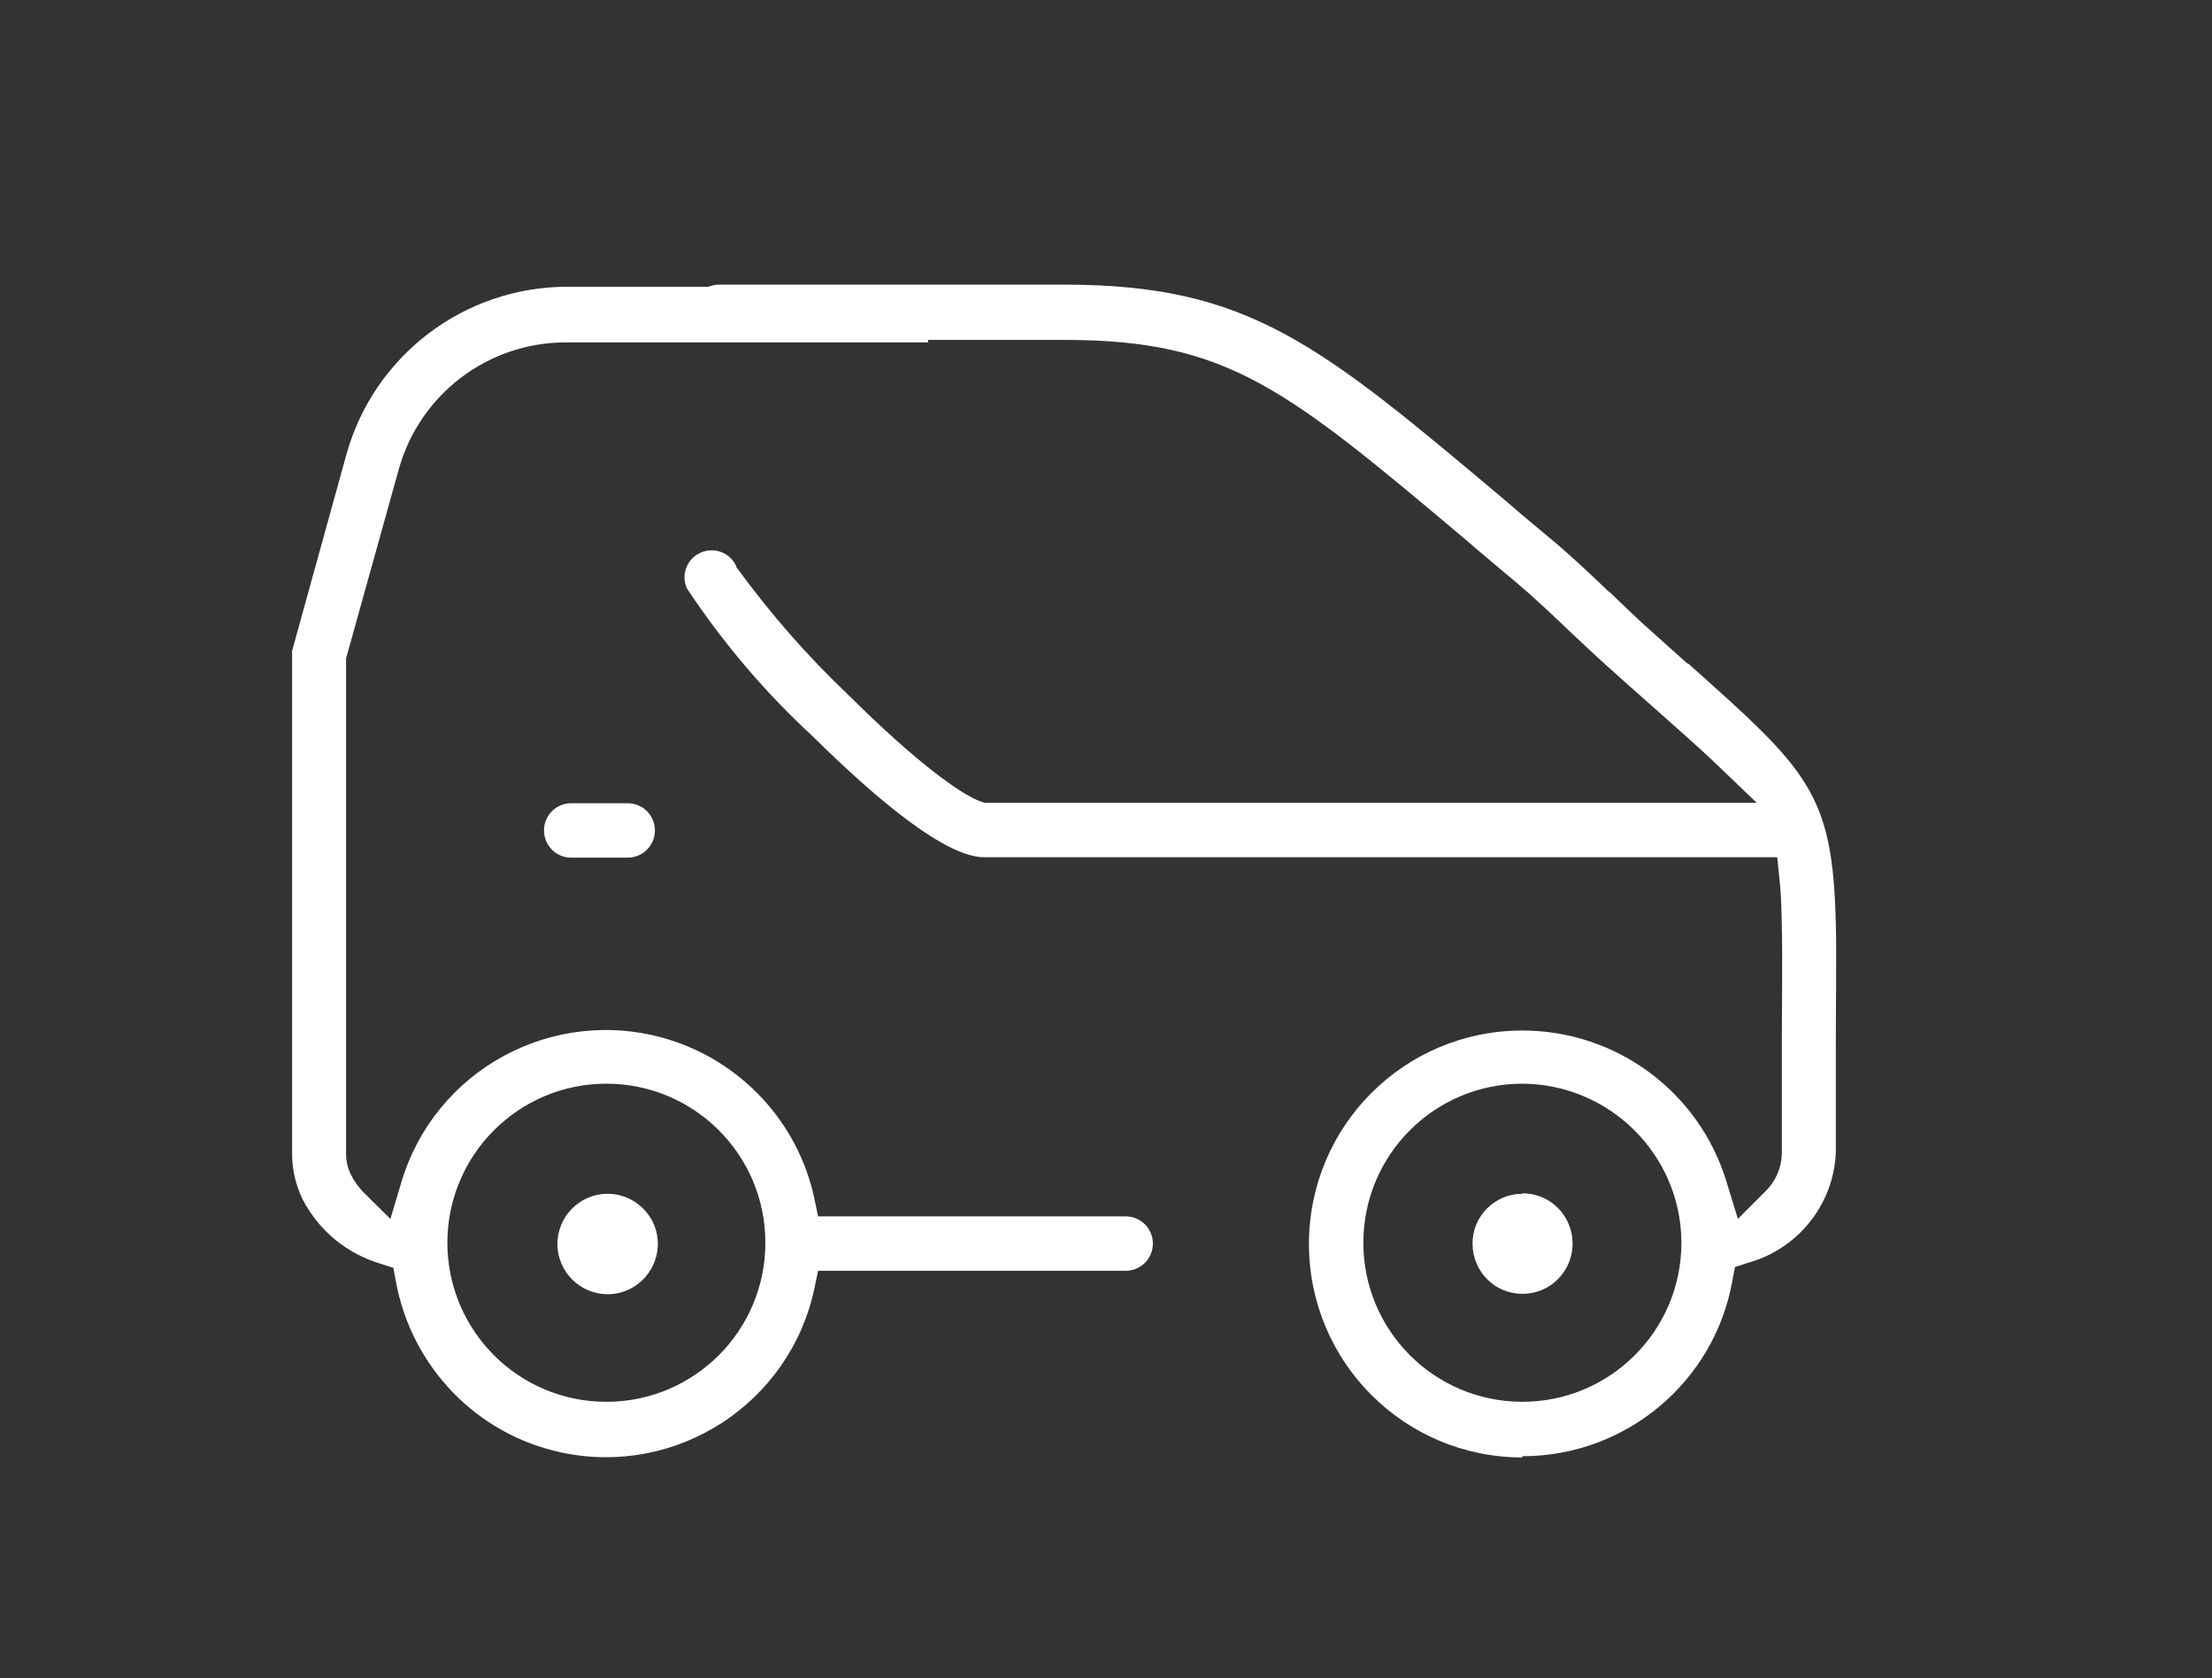 <?xml version="1.0" encoding="UTF-8"?><svg id="Groupe_403" xmlns="http://www.w3.org/2000/svg" viewBox="0 0 52.86 40.09"><rect x="0" y="0" width="52.86" height="40.09" fill="#333333" stroke="none"/><defs><style>.cls-1{fill:#fff;stroke-width:0px;}</style></defs><g id="Groupe_402"><path id="Tracé_347" class="cls-1" d="m14.49,30.92c.66.02,1.21-.51,1.23-1.17.02-.66-.51-1.21-1.17-1.23-.02,0-.04,0-.06,0h0c-.66.02-1.18.56-1.17,1.23.02.64.53,1.15,1.17,1.17"/><path id="Tracé_348" class="cls-1" d="m14.49,30.37c-.36,0-.65-.29-.65-.65,0-.36.29-.65.65-.65.36,0,.65.29.65.65,0,.36-.29.65-.65.65"/><path id="Tracé_349" class="cls-1" d="m36.38,34.82c-2.82,0-5.1-2.28-5.1-5.1,0-2.82,2.28-5.1,5.1-5.1,2.25,0,4.23,1.47,4.88,3.62l.27.88.65-.65c.25-.24.39-.56.4-.9,0-.62,0-1.13,0-1.59v-.86c0-.99.02-2.36,0-3-.01-.47-.02-.83-.06-1.15l-.05-.49h-18.91c-.3,0-1.21,0-4.13-2.88-1.15-1.06-2.16-2.25-3.02-3.55-.14-.33.01-.71.34-.85.33-.14.71.01.85.34v.02s.02.02.02.02c.79,1.08,1.67,2.09,2.64,3.01,1.65,1.64,2.72,2.4,3.18,2.56l.09.03h18.45l-.98-.94c-.4-.38-.9-.82-1.53-1.38-.33-.29-.69-.61-1.09-.97-.28-.25-.56-.52-.84-.78-.42-.4-.85-.81-1.3-1.19-.35-.29-.69-.58-1.01-.85l-.09-.08c-4.44-3.74-5.79-4.87-9.73-4.87h-3.23v.06h-8.66c-1.86,0-3.49,1.24-3.99,3.03l-1.26,4.52v8.97s0,2.86,0,2.86c0,.18.04.36.13.53.07.14.17.27.28.39l.65.64.26-.87c.8-2.7,3.64-4.23,6.34-3.43,1.78.53,3.14,1.99,3.53,3.81l.09.43h7.35c.36,0,.65.29.65.65s-.29.65-.65.65h-7.35l-.09.43c-.59,2.75-3.3,4.5-6.05,3.91-2.02-.43-3.58-2.05-3.95-4.09l-.06-.32-.31-.1c-.8-.24-1.46-.78-1.85-1.52-.17-.34-.26-.72-.26-1.11v-3.4h0v-8.61l1.3-4.7c.66-2.36,2.81-3.99,5.26-4h3.38l.07-.02c.06-.02.12-.03.18-.03h8.26c4.42,0,6.09,1.41,10.57,5.18h0c.34.3.71.6,1.09.92.49.41.93.83,1.36,1.24h.01c.28.27.54.52.8.76.39.35.74.66,1.06.95h.02c2.86,2.55,3.46,3.08,3.53,6.22.02.65,0,2.01,0,3v.78c0,.48,0,1.03,0,1.7-.06,1.24-.91,2.29-2.1,2.62l-.31.1-.06.32c-.43,2.43-2.55,4.2-5.02,4.2m0-8.9c-2.1,0-3.8,1.7-3.8,3.8,0,2.1,1.7,3.8,3.8,3.8,2.09,0,3.79-1.69,3.8-3.78v-.05c-.02-2.08-1.72-3.76-3.8-3.77m-21.89,0c-2.09,0-3.79,1.69-3.8,3.79h0c0,2.11,1.7,3.81,3.8,3.81,2.1,0,3.8-1.7,3.8-3.8,0-2.1-1.7-3.8-3.8-3.8"/><path id="Tracé_350" class="cls-1" d="m36.38,28.52h0c-.66,0-1.2.54-1.19,1.2,0,.66.54,1.2,1.2,1.19.66,0,1.19-.54,1.19-1.2,0-.66-.53-1.2-1.19-1.2,0,0,0,0,0,0"/><path id="Tracé_351" class="cls-1" d="m36.38,30.37c-.36,0-.65-.29-.65-.65s.29-.65.65-.65.65.29.65.65h0c0,.36-.29.65-.65.65"/><path id="Tracé_352" class="cls-1" d="m13.65,20.49c-.36,0-.65-.29-.65-.65s.29-.65.65-.65h1.35c.36,0,.65.29.65.65s-.29.65-.65.65h-1.35Z"/></g></svg>